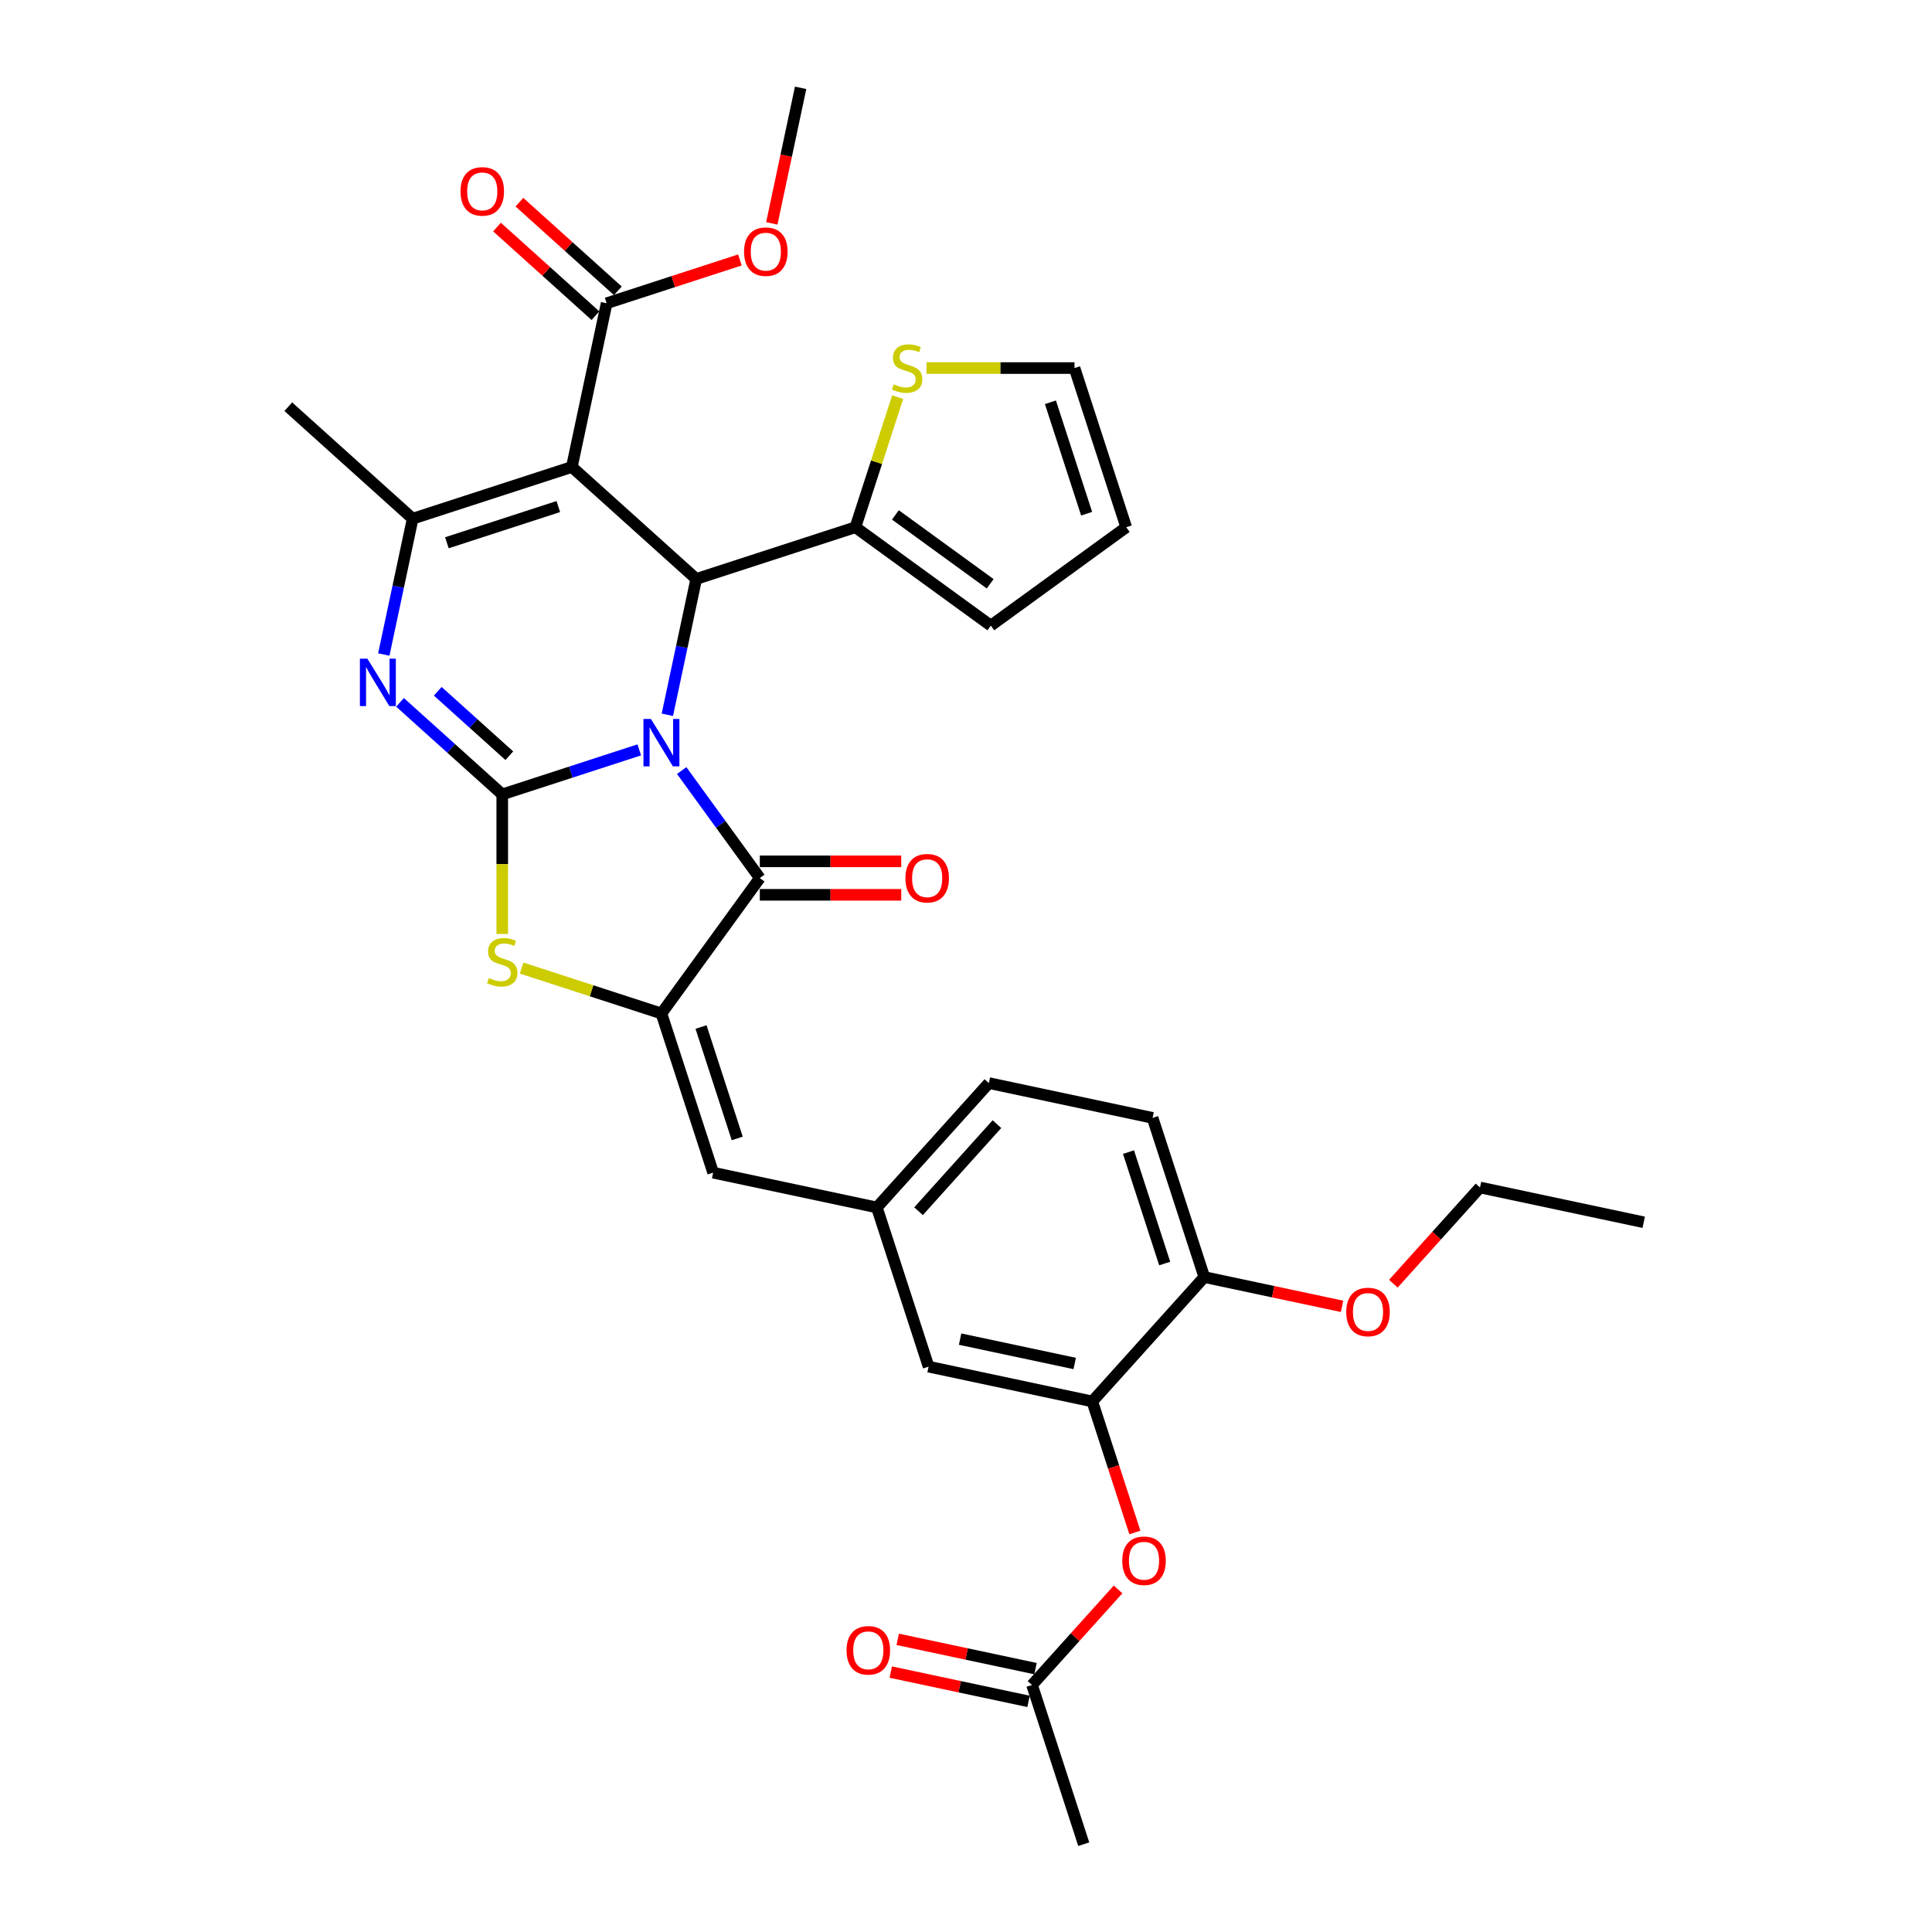 <?xml version='1.0' encoding='iso-8859-1'?>
<svg version='1.1' baseProfile='full'
              xmlns='http://www.w3.org/2000/svg'
                      xmlns:rdkit='http://www.rdkit.org/xml'
                      xmlns:xlink='http://www.w3.org/1999/xlink'
                  xml:space='preserve'
width='1000px' height='1000px' viewBox='0 0 1000 1000'>
<!-- END OF HEADER -->
<rect style='opacity:1.0;fill:#FFFFFF;stroke:none' width='1000' height='1000' x='0' y='0'> </rect>
<path class='bond-0' d='M 330.885,388.133 L 295.425,399.655' style='fill:none;fill-rule:evenodd;stroke:#0000FF;stroke-width:6px;stroke-linecap:butt;stroke-linejoin:miter;stroke-opacity:1' />
<path class='bond-0' d='M 295.425,399.655 L 259.964,411.177' style='fill:none;fill-rule:evenodd;stroke:#000000;stroke-width:6px;stroke-linecap:butt;stroke-linejoin:miter;stroke-opacity:1' />
<path class='bond-2' d='M 345.423,369.974 L 352.895,334.821' style='fill:none;fill-rule:evenodd;stroke:#0000FF;stroke-width:6px;stroke-linecap:butt;stroke-linejoin:miter;stroke-opacity:1' />
<path class='bond-2' d='M 352.895,334.821 L 360.367,299.669' style='fill:none;fill-rule:evenodd;stroke:#000000;stroke-width:6px;stroke-linecap:butt;stroke-linejoin:miter;stroke-opacity:1' />
<path class='bond-3' d='M 352.841,398.839 L 373.058,426.666' style='fill:none;fill-rule:evenodd;stroke:#0000FF;stroke-width:6px;stroke-linecap:butt;stroke-linejoin:miter;stroke-opacity:1' />
<path class='bond-3' d='M 373.058,426.666 L 393.276,454.493' style='fill:none;fill-rule:evenodd;stroke:#000000;stroke-width:6px;stroke-linecap:butt;stroke-linejoin:miter;stroke-opacity:1' />
<path class='bond-4' d='M 259.964,411.177 L 233.509,387.357' style='fill:none;fill-rule:evenodd;stroke:#000000;stroke-width:6px;stroke-linecap:butt;stroke-linejoin:miter;stroke-opacity:1' />
<path class='bond-4' d='M 233.509,387.357 L 207.055,363.537' style='fill:none;fill-rule:evenodd;stroke:#0000FF;stroke-width:6px;stroke-linecap:butt;stroke-linejoin:miter;stroke-opacity:1' />
<path class='bond-4' d='M 263.621,391.155 L 245.103,374.481' style='fill:none;fill-rule:evenodd;stroke:#000000;stroke-width:6px;stroke-linecap:butt;stroke-linejoin:miter;stroke-opacity:1' />
<path class='bond-4' d='M 245.103,374.481 L 226.585,357.807' style='fill:none;fill-rule:evenodd;stroke:#0000FF;stroke-width:6px;stroke-linecap:butt;stroke-linejoin:miter;stroke-opacity:1' />
<path class='bond-7' d='M 259.964,411.177 L 259.964,447.293' style='fill:none;fill-rule:evenodd;stroke:#000000;stroke-width:6px;stroke-linecap:butt;stroke-linejoin:miter;stroke-opacity:1' />
<path class='bond-7' d='M 259.964,447.293 L 259.964,483.41' style='fill:none;fill-rule:evenodd;stroke:#CCCC00;stroke-width:6px;stroke-linecap:butt;stroke-linejoin:miter;stroke-opacity:1' />
<path class='bond-1' d='M 295.987,241.701 L 360.367,299.669' style='fill:none;fill-rule:evenodd;stroke:#000000;stroke-width:6px;stroke-linecap:butt;stroke-linejoin:miter;stroke-opacity:1' />
<path class='bond-6' d='M 295.987,241.701 L 213.596,268.471' style='fill:none;fill-rule:evenodd;stroke:#000000;stroke-width:6px;stroke-linecap:butt;stroke-linejoin:miter;stroke-opacity:1' />
<path class='bond-6' d='M 288.983,262.195 L 231.309,280.934' style='fill:none;fill-rule:evenodd;stroke:#000000;stroke-width:6px;stroke-linecap:butt;stroke-linejoin:miter;stroke-opacity:1' />
<path class='bond-9' d='M 295.987,241.701 L 313.999,156.963' style='fill:none;fill-rule:evenodd;stroke:#000000;stroke-width:6px;stroke-linecap:butt;stroke-linejoin:miter;stroke-opacity:1' />
<path class='bond-8' d='M 360.367,299.669 L 442.758,272.898' style='fill:none;fill-rule:evenodd;stroke:#000000;stroke-width:6px;stroke-linecap:butt;stroke-linejoin:miter;stroke-opacity:1' />
<path class='bond-5' d='M 393.276,454.493 L 342.355,524.579' style='fill:none;fill-rule:evenodd;stroke:#000000;stroke-width:6px;stroke-linecap:butt;stroke-linejoin:miter;stroke-opacity:1' />
<path class='bond-15' d='M 393.276,463.156 L 429.877,463.156' style='fill:none;fill-rule:evenodd;stroke:#000000;stroke-width:6px;stroke-linecap:butt;stroke-linejoin:miter;stroke-opacity:1' />
<path class='bond-15' d='M 429.877,463.156 L 466.479,463.156' style='fill:none;fill-rule:evenodd;stroke:#FF0000;stroke-width:6px;stroke-linecap:butt;stroke-linejoin:miter;stroke-opacity:1' />
<path class='bond-15' d='M 393.276,445.829 L 429.877,445.829' style='fill:none;fill-rule:evenodd;stroke:#000000;stroke-width:6px;stroke-linecap:butt;stroke-linejoin:miter;stroke-opacity:1' />
<path class='bond-15' d='M 429.877,445.829 L 466.479,445.829' style='fill:none;fill-rule:evenodd;stroke:#FF0000;stroke-width:6px;stroke-linecap:butt;stroke-linejoin:miter;stroke-opacity:1' />
<path class='bond-34' d='M 198.652,338.777 L 206.124,303.624' style='fill:none;fill-rule:evenodd;stroke:#0000FF;stroke-width:6px;stroke-linecap:butt;stroke-linejoin:miter;stroke-opacity:1' />
<path class='bond-34' d='M 206.124,303.624 L 213.596,268.471' style='fill:none;fill-rule:evenodd;stroke:#000000;stroke-width:6px;stroke-linecap:butt;stroke-linejoin:miter;stroke-opacity:1' />
<path class='bond-10' d='M 342.355,524.579 L 369.126,606.97' style='fill:none;fill-rule:evenodd;stroke:#000000;stroke-width:6px;stroke-linecap:butt;stroke-linejoin:miter;stroke-opacity:1' />
<path class='bond-10' d='M 362.849,531.583 L 381.588,589.257' style='fill:none;fill-rule:evenodd;stroke:#000000;stroke-width:6px;stroke-linecap:butt;stroke-linejoin:miter;stroke-opacity:1' />
<path class='bond-33' d='M 342.355,524.579 L 306.176,512.823' style='fill:none;fill-rule:evenodd;stroke:#000000;stroke-width:6px;stroke-linecap:butt;stroke-linejoin:miter;stroke-opacity:1' />
<path class='bond-33' d='M 306.176,512.823 L 269.996,501.068' style='fill:none;fill-rule:evenodd;stroke:#CCCC00;stroke-width:6px;stroke-linecap:butt;stroke-linejoin:miter;stroke-opacity:1' />
<path class='bond-27' d='M 213.596,268.471 L 149.217,210.504' style='fill:none;fill-rule:evenodd;stroke:#000000;stroke-width:6px;stroke-linecap:butt;stroke-linejoin:miter;stroke-opacity:1' />
<path class='bond-12' d='M 442.758,272.898 L 453.697,239.231' style='fill:none;fill-rule:evenodd;stroke:#000000;stroke-width:6px;stroke-linecap:butt;stroke-linejoin:miter;stroke-opacity:1' />
<path class='bond-12' d='M 453.697,239.231 L 464.636,205.563' style='fill:none;fill-rule:evenodd;stroke:#CCCC00;stroke-width:6px;stroke-linecap:butt;stroke-linejoin:miter;stroke-opacity:1' />
<path class='bond-19' d='M 442.758,272.898 L 512.844,323.819' style='fill:none;fill-rule:evenodd;stroke:#000000;stroke-width:6px;stroke-linecap:butt;stroke-linejoin:miter;stroke-opacity:1' />
<path class='bond-19' d='M 463.455,266.519 L 512.515,302.163' style='fill:none;fill-rule:evenodd;stroke:#000000;stroke-width:6px;stroke-linecap:butt;stroke-linejoin:miter;stroke-opacity:1' />
<path class='bond-21' d='M 319.796,150.525 L 294.32,127.587' style='fill:none;fill-rule:evenodd;stroke:#000000;stroke-width:6px;stroke-linecap:butt;stroke-linejoin:miter;stroke-opacity:1' />
<path class='bond-21' d='M 294.32,127.587 L 268.844,104.648' style='fill:none;fill-rule:evenodd;stroke:#FF0000;stroke-width:6px;stroke-linecap:butt;stroke-linejoin:miter;stroke-opacity:1' />
<path class='bond-21' d='M 308.202,163.401 L 282.726,140.462' style='fill:none;fill-rule:evenodd;stroke:#000000;stroke-width:6px;stroke-linecap:butt;stroke-linejoin:miter;stroke-opacity:1' />
<path class='bond-21' d='M 282.726,140.462 L 257.251,117.524' style='fill:none;fill-rule:evenodd;stroke:#FF0000;stroke-width:6px;stroke-linecap:butt;stroke-linejoin:miter;stroke-opacity:1' />
<path class='bond-25' d='M 313.999,156.963 L 348.481,145.759' style='fill:none;fill-rule:evenodd;stroke:#000000;stroke-width:6px;stroke-linecap:butt;stroke-linejoin:miter;stroke-opacity:1' />
<path class='bond-25' d='M 348.481,145.759 L 382.962,134.555' style='fill:none;fill-rule:evenodd;stroke:#FF0000;stroke-width:6px;stroke-linecap:butt;stroke-linejoin:miter;stroke-opacity:1' />
<path class='bond-16' d='M 369.126,606.97 L 453.864,624.981' style='fill:none;fill-rule:evenodd;stroke:#000000;stroke-width:6px;stroke-linecap:butt;stroke-linejoin:miter;stroke-opacity:1' />
<path class='bond-11' d='M 565.372,725.384 L 480.634,707.372' style='fill:none;fill-rule:evenodd;stroke:#000000;stroke-width:6px;stroke-linecap:butt;stroke-linejoin:miter;stroke-opacity:1' />
<path class='bond-11' d='M 556.264,705.735 L 496.947,693.126' style='fill:none;fill-rule:evenodd;stroke:#000000;stroke-width:6px;stroke-linecap:butt;stroke-linejoin:miter;stroke-opacity:1' />
<path class='bond-13' d='M 565.372,725.384 L 576.39,759.294' style='fill:none;fill-rule:evenodd;stroke:#000000;stroke-width:6px;stroke-linecap:butt;stroke-linejoin:miter;stroke-opacity:1' />
<path class='bond-13' d='M 576.39,759.294 L 587.408,793.204' style='fill:none;fill-rule:evenodd;stroke:#FF0000;stroke-width:6px;stroke-linecap:butt;stroke-linejoin:miter;stroke-opacity:1' />
<path class='bond-36' d='M 565.372,725.384 L 623.34,661.004' style='fill:none;fill-rule:evenodd;stroke:#000000;stroke-width:6px;stroke-linecap:butt;stroke-linejoin:miter;stroke-opacity:1' />
<path class='bond-20' d='M 479.56,190.507 L 517.86,190.507' style='fill:none;fill-rule:evenodd;stroke:#CCCC00;stroke-width:6px;stroke-linecap:butt;stroke-linejoin:miter;stroke-opacity:1' />
<path class='bond-20' d='M 517.86,190.507 L 556.159,190.507' style='fill:none;fill-rule:evenodd;stroke:#000000;stroke-width:6px;stroke-linecap:butt;stroke-linejoin:miter;stroke-opacity:1' />
<path class='bond-14' d='M 578.715,822.688 L 556.445,847.421' style='fill:none;fill-rule:evenodd;stroke:#FF0000;stroke-width:6px;stroke-linecap:butt;stroke-linejoin:miter;stroke-opacity:1' />
<path class='bond-14' d='M 556.445,847.421 L 534.175,872.154' style='fill:none;fill-rule:evenodd;stroke:#000000;stroke-width:6px;stroke-linecap:butt;stroke-linejoin:miter;stroke-opacity:1' />
<path class='bond-23' d='M 535.976,863.681 L 500.321,856.102' style='fill:none;fill-rule:evenodd;stroke:#000000;stroke-width:6px;stroke-linecap:butt;stroke-linejoin:miter;stroke-opacity:1' />
<path class='bond-23' d='M 500.321,856.102 L 464.666,848.523' style='fill:none;fill-rule:evenodd;stroke:#FF0000;stroke-width:6px;stroke-linecap:butt;stroke-linejoin:miter;stroke-opacity:1' />
<path class='bond-23' d='M 532.374,880.628 L 496.719,873.049' style='fill:none;fill-rule:evenodd;stroke:#000000;stroke-width:6px;stroke-linecap:butt;stroke-linejoin:miter;stroke-opacity:1' />
<path class='bond-23' d='M 496.719,873.049 L 461.064,865.471' style='fill:none;fill-rule:evenodd;stroke:#FF0000;stroke-width:6px;stroke-linecap:butt;stroke-linejoin:miter;stroke-opacity:1' />
<path class='bond-29' d='M 534.175,872.154 L 560.946,954.545' style='fill:none;fill-rule:evenodd;stroke:#000000;stroke-width:6px;stroke-linecap:butt;stroke-linejoin:miter;stroke-opacity:1' />
<path class='bond-17' d='M 453.864,624.981 L 480.634,707.372' style='fill:none;fill-rule:evenodd;stroke:#000000;stroke-width:6px;stroke-linecap:butt;stroke-linejoin:miter;stroke-opacity:1' />
<path class='bond-26' d='M 453.864,624.981 L 511.831,560.602' style='fill:none;fill-rule:evenodd;stroke:#000000;stroke-width:6px;stroke-linecap:butt;stroke-linejoin:miter;stroke-opacity:1' />
<path class='bond-26' d='M 475.435,626.918 L 516.012,581.852' style='fill:none;fill-rule:evenodd;stroke:#000000;stroke-width:6px;stroke-linecap:butt;stroke-linejoin:miter;stroke-opacity:1' />
<path class='bond-18' d='M 623.34,661.004 L 596.569,578.613' style='fill:none;fill-rule:evenodd;stroke:#000000;stroke-width:6px;stroke-linecap:butt;stroke-linejoin:miter;stroke-opacity:1' />
<path class='bond-18' d='M 602.846,654 L 584.107,596.326' style='fill:none;fill-rule:evenodd;stroke:#000000;stroke-width:6px;stroke-linecap:butt;stroke-linejoin:miter;stroke-opacity:1' />
<path class='bond-28' d='M 623.34,661.004 L 658.995,668.583' style='fill:none;fill-rule:evenodd;stroke:#000000;stroke-width:6px;stroke-linecap:butt;stroke-linejoin:miter;stroke-opacity:1' />
<path class='bond-28' d='M 658.995,668.583 L 694.65,676.162' style='fill:none;fill-rule:evenodd;stroke:#FF0000;stroke-width:6px;stroke-linecap:butt;stroke-linejoin:miter;stroke-opacity:1' />
<path class='bond-22' d='M 512.844,323.819 L 582.93,272.898' style='fill:none;fill-rule:evenodd;stroke:#000000;stroke-width:6px;stroke-linecap:butt;stroke-linejoin:miter;stroke-opacity:1' />
<path class='bond-35' d='M 556.159,190.507 L 582.93,272.898' style='fill:none;fill-rule:evenodd;stroke:#000000;stroke-width:6px;stroke-linecap:butt;stroke-linejoin:miter;stroke-opacity:1' />
<path class='bond-35' d='M 543.697,208.22 L 562.436,265.893' style='fill:none;fill-rule:evenodd;stroke:#000000;stroke-width:6px;stroke-linecap:butt;stroke-linejoin:miter;stroke-opacity:1' />
<path class='bond-24' d='M 596.569,578.613 L 511.831,560.602' style='fill:none;fill-rule:evenodd;stroke:#000000;stroke-width:6px;stroke-linecap:butt;stroke-linejoin:miter;stroke-opacity:1' />
<path class='bond-31' d='M 399.487,115.621 L 406.944,80.538' style='fill:none;fill-rule:evenodd;stroke:#FF0000;stroke-width:6px;stroke-linecap:butt;stroke-linejoin:miter;stroke-opacity:1' />
<path class='bond-31' d='M 406.944,80.538 L 414.402,45.455' style='fill:none;fill-rule:evenodd;stroke:#000000;stroke-width:6px;stroke-linecap:butt;stroke-linejoin:miter;stroke-opacity:1' />
<path class='bond-30' d='M 721.198,664.445 L 743.621,639.541' style='fill:none;fill-rule:evenodd;stroke:#FF0000;stroke-width:6px;stroke-linecap:butt;stroke-linejoin:miter;stroke-opacity:1' />
<path class='bond-30' d='M 743.621,639.541 L 766.045,614.637' style='fill:none;fill-rule:evenodd;stroke:#000000;stroke-width:6px;stroke-linecap:butt;stroke-linejoin:miter;stroke-opacity:1' />
<path class='bond-32' d='M 766.045,614.637 L 850.783,632.648' style='fill:none;fill-rule:evenodd;stroke:#000000;stroke-width:6px;stroke-linecap:butt;stroke-linejoin:miter;stroke-opacity:1' />
<path  class='atom-0' d='M 336.932 372.14
L 344.971 385.134
Q 345.768 386.416, 347.051 388.738
Q 348.333 391.06, 348.402 391.198
L 348.402 372.14
L 351.659 372.14
L 351.659 396.673
L 348.298 396.673
L 339.67 382.466
Q 338.665 380.803, 337.59 378.897
Q 336.551 376.991, 336.239 376.402
L 336.239 396.673
L 333.051 396.673
L 333.051 372.14
L 336.932 372.14
' fill='#0000FF'/>
<path  class='atom-5' d='M 190.162 340.943
L 198.201 353.937
Q 198.998 355.219, 200.28 357.541
Q 201.562 359.863, 201.632 360.001
L 201.632 340.943
L 204.889 340.943
L 204.889 365.476
L 201.528 365.476
L 192.899 351.269
Q 191.894 349.606, 190.82 347.7
Q 189.78 345.794, 189.469 345.205
L 189.469 365.476
L 186.281 365.476
L 186.281 340.943
L 190.162 340.943
' fill='#0000FF'/>
<path  class='atom-8' d='M 253.034 506.229
Q 253.311 506.333, 254.454 506.818
Q 255.598 507.303, 256.845 507.615
Q 258.128 507.892, 259.375 507.892
Q 261.697 507.892, 263.048 506.783
Q 264.4 505.64, 264.4 503.664
Q 264.4 502.313, 263.707 501.481
Q 263.048 500.65, 262.009 500.199
Q 260.969 499.749, 259.236 499.229
Q 257.053 498.57, 255.737 497.947
Q 254.454 497.323, 253.519 496.006
Q 252.618 494.689, 252.618 492.472
Q 252.618 489.388, 254.697 487.482
Q 256.811 485.576, 260.969 485.576
Q 263.811 485.576, 267.033 486.927
L 266.236 489.595
Q 263.291 488.383, 261.073 488.383
Q 258.682 488.383, 257.365 489.388
Q 256.048 490.358, 256.083 492.056
Q 256.083 493.373, 256.741 494.17
Q 257.435 494.967, 258.405 495.417
Q 259.41 495.868, 261.073 496.387
Q 263.291 497.08, 264.608 497.773
Q 265.924 498.466, 266.86 499.887
Q 267.83 501.273, 267.83 503.664
Q 267.83 507.06, 265.543 508.897
Q 263.291 510.699, 259.514 510.699
Q 257.331 510.699, 255.667 510.214
Q 254.039 509.763, 252.098 508.966
L 253.034 506.229
' fill='#CCCC00'/>
<path  class='atom-13' d='M 462.598 198.928
Q 462.875 199.031, 464.019 199.517
Q 465.162 200.002, 466.41 200.314
Q 467.692 200.591, 468.939 200.591
Q 471.261 200.591, 472.612 199.482
Q 473.964 198.338, 473.964 196.363
Q 473.964 195.012, 473.271 194.18
Q 472.612 193.348, 471.573 192.898
Q 470.533 192.448, 468.801 191.928
Q 466.618 191.269, 465.301 190.646
Q 464.019 190.022, 463.083 188.705
Q 462.182 187.388, 462.182 185.171
Q 462.182 182.086, 464.261 180.181
Q 466.375 178.275, 470.533 178.275
Q 473.375 178.275, 476.597 179.626
L 475.8 182.294
Q 472.855 181.082, 470.637 181.082
Q 468.246 181.082, 466.929 182.086
Q 465.613 183.057, 465.647 184.755
Q 465.647 186.071, 466.306 186.868
Q 466.999 187.665, 467.969 188.116
Q 468.974 188.566, 470.637 189.086
Q 472.855 189.779, 474.172 190.472
Q 475.489 191.165, 476.424 192.586
Q 477.394 193.972, 477.394 196.363
Q 477.394 199.759, 475.107 201.596
Q 472.855 203.398, 469.078 203.398
Q 466.895 203.398, 465.231 202.913
Q 463.603 202.462, 461.662 201.665
L 462.598 198.928
' fill='#CCCC00'/>
<path  class='atom-14' d='M 580.881 807.844
Q 580.881 801.953, 583.791 798.661
Q 586.702 795.369, 592.143 795.369
Q 597.583 795.369, 600.494 798.661
Q 603.405 801.953, 603.405 807.844
Q 603.405 813.804, 600.459 817.2
Q 597.514 820.562, 592.143 820.562
Q 586.737 820.562, 583.791 817.2
Q 580.881 813.839, 580.881 807.844
M 592.143 817.79
Q 595.885 817.79, 597.895 815.295
Q 599.939 812.765, 599.939 807.844
Q 599.939 803.028, 597.895 800.602
Q 595.885 798.142, 592.143 798.142
Q 588.4 798.142, 586.356 800.567
Q 584.346 802.993, 584.346 807.844
Q 584.346 812.8, 586.356 815.295
Q 588.4 817.79, 592.143 817.79
' fill='#FF0000'/>
<path  class='atom-16' d='M 468.645 454.562
Q 468.645 448.671, 471.556 445.379
Q 474.466 442.087, 479.907 442.087
Q 485.347 442.087, 488.258 445.379
Q 491.169 448.671, 491.169 454.562
Q 491.169 460.522, 488.223 463.918
Q 485.278 467.279, 479.907 467.279
Q 474.501 467.279, 471.556 463.918
Q 468.645 460.557, 468.645 454.562
M 479.907 464.507
Q 483.649 464.507, 485.659 462.012
Q 487.704 459.482, 487.704 454.562
Q 487.704 449.745, 485.659 447.319
Q 483.649 444.859, 479.907 444.859
Q 476.164 444.859, 474.12 447.285
Q 472.11 449.71, 472.11 454.562
Q 472.11 459.517, 474.12 462.012
Q 476.164 464.507, 479.907 464.507
' fill='#FF0000'/>
<path  class='atom-22' d='M 238.358 99.065
Q 238.358 93.174, 241.268 89.882
Q 244.179 86.59, 249.62 86.59
Q 255.06 86.59, 257.971 89.882
Q 260.882 93.174, 260.882 99.065
Q 260.882 105.025, 257.936 108.421
Q 254.991 111.782, 249.62 111.782
Q 244.214 111.782, 241.268 108.421
Q 238.358 105.06, 238.358 99.065
M 249.62 109.01
Q 253.362 109.01, 255.372 106.515
Q 257.416 103.985, 257.416 99.065
Q 257.416 94.248, 255.372 91.822
Q 253.362 89.362, 249.62 89.362
Q 245.877 89.362, 243.833 91.788
Q 241.823 94.213, 241.823 99.065
Q 241.823 104.02, 243.833 106.515
Q 245.877 109.01, 249.62 109.01
' fill='#FF0000'/>
<path  class='atom-24' d='M 438.175 854.212
Q 438.175 848.321, 441.086 845.029
Q 443.997 841.737, 449.437 841.737
Q 454.878 841.737, 457.788 845.029
Q 460.699 848.321, 460.699 854.212
Q 460.699 860.172, 457.754 863.568
Q 454.808 866.93, 449.437 866.93
Q 444.031 866.93, 441.086 863.568
Q 438.175 860.207, 438.175 854.212
M 449.437 864.157
Q 453.18 864.157, 455.189 861.662
Q 457.234 859.133, 457.234 854.212
Q 457.234 849.395, 455.189 846.97
Q 453.18 844.509, 449.437 844.509
Q 445.695 844.509, 443.65 846.935
Q 441.64 849.361, 441.64 854.212
Q 441.64 859.167, 443.65 861.662
Q 445.695 864.157, 449.437 864.157
' fill='#FF0000'/>
<path  class='atom-26' d='M 385.128 130.262
Q 385.128 124.371, 388.039 121.079
Q 390.95 117.787, 396.39 117.787
Q 401.83 117.787, 404.741 121.079
Q 407.652 124.371, 407.652 130.262
Q 407.652 136.222, 404.707 139.618
Q 401.761 142.979, 396.39 142.979
Q 390.984 142.979, 388.039 139.618
Q 385.128 136.257, 385.128 130.262
M 396.39 140.207
Q 400.133 140.207, 402.142 137.712
Q 404.187 135.182, 404.187 130.262
Q 404.187 125.445, 402.142 123.019
Q 400.133 120.559, 396.39 120.559
Q 392.648 120.559, 390.603 122.985
Q 388.593 125.41, 388.593 130.262
Q 388.593 135.217, 390.603 137.712
Q 392.648 140.207, 396.39 140.207
' fill='#FF0000'/>
<path  class='atom-29' d='M 696.816 679.085
Q 696.816 673.194, 699.726 669.902
Q 702.637 666.61, 708.078 666.61
Q 713.518 666.61, 716.429 669.902
Q 719.34 673.194, 719.34 679.085
Q 719.34 685.046, 716.394 688.442
Q 713.449 691.803, 708.078 691.803
Q 702.672 691.803, 699.726 688.442
Q 696.816 685.08, 696.816 679.085
M 708.078 689.031
Q 711.82 689.031, 713.83 686.536
Q 715.874 684.006, 715.874 679.085
Q 715.874 674.269, 713.83 671.843
Q 711.82 669.383, 708.078 669.383
Q 704.335 669.383, 702.291 671.808
Q 700.281 674.234, 700.281 679.085
Q 700.281 684.041, 702.291 686.536
Q 704.335 689.031, 708.078 689.031
' fill='#FF0000'/>
</svg>
